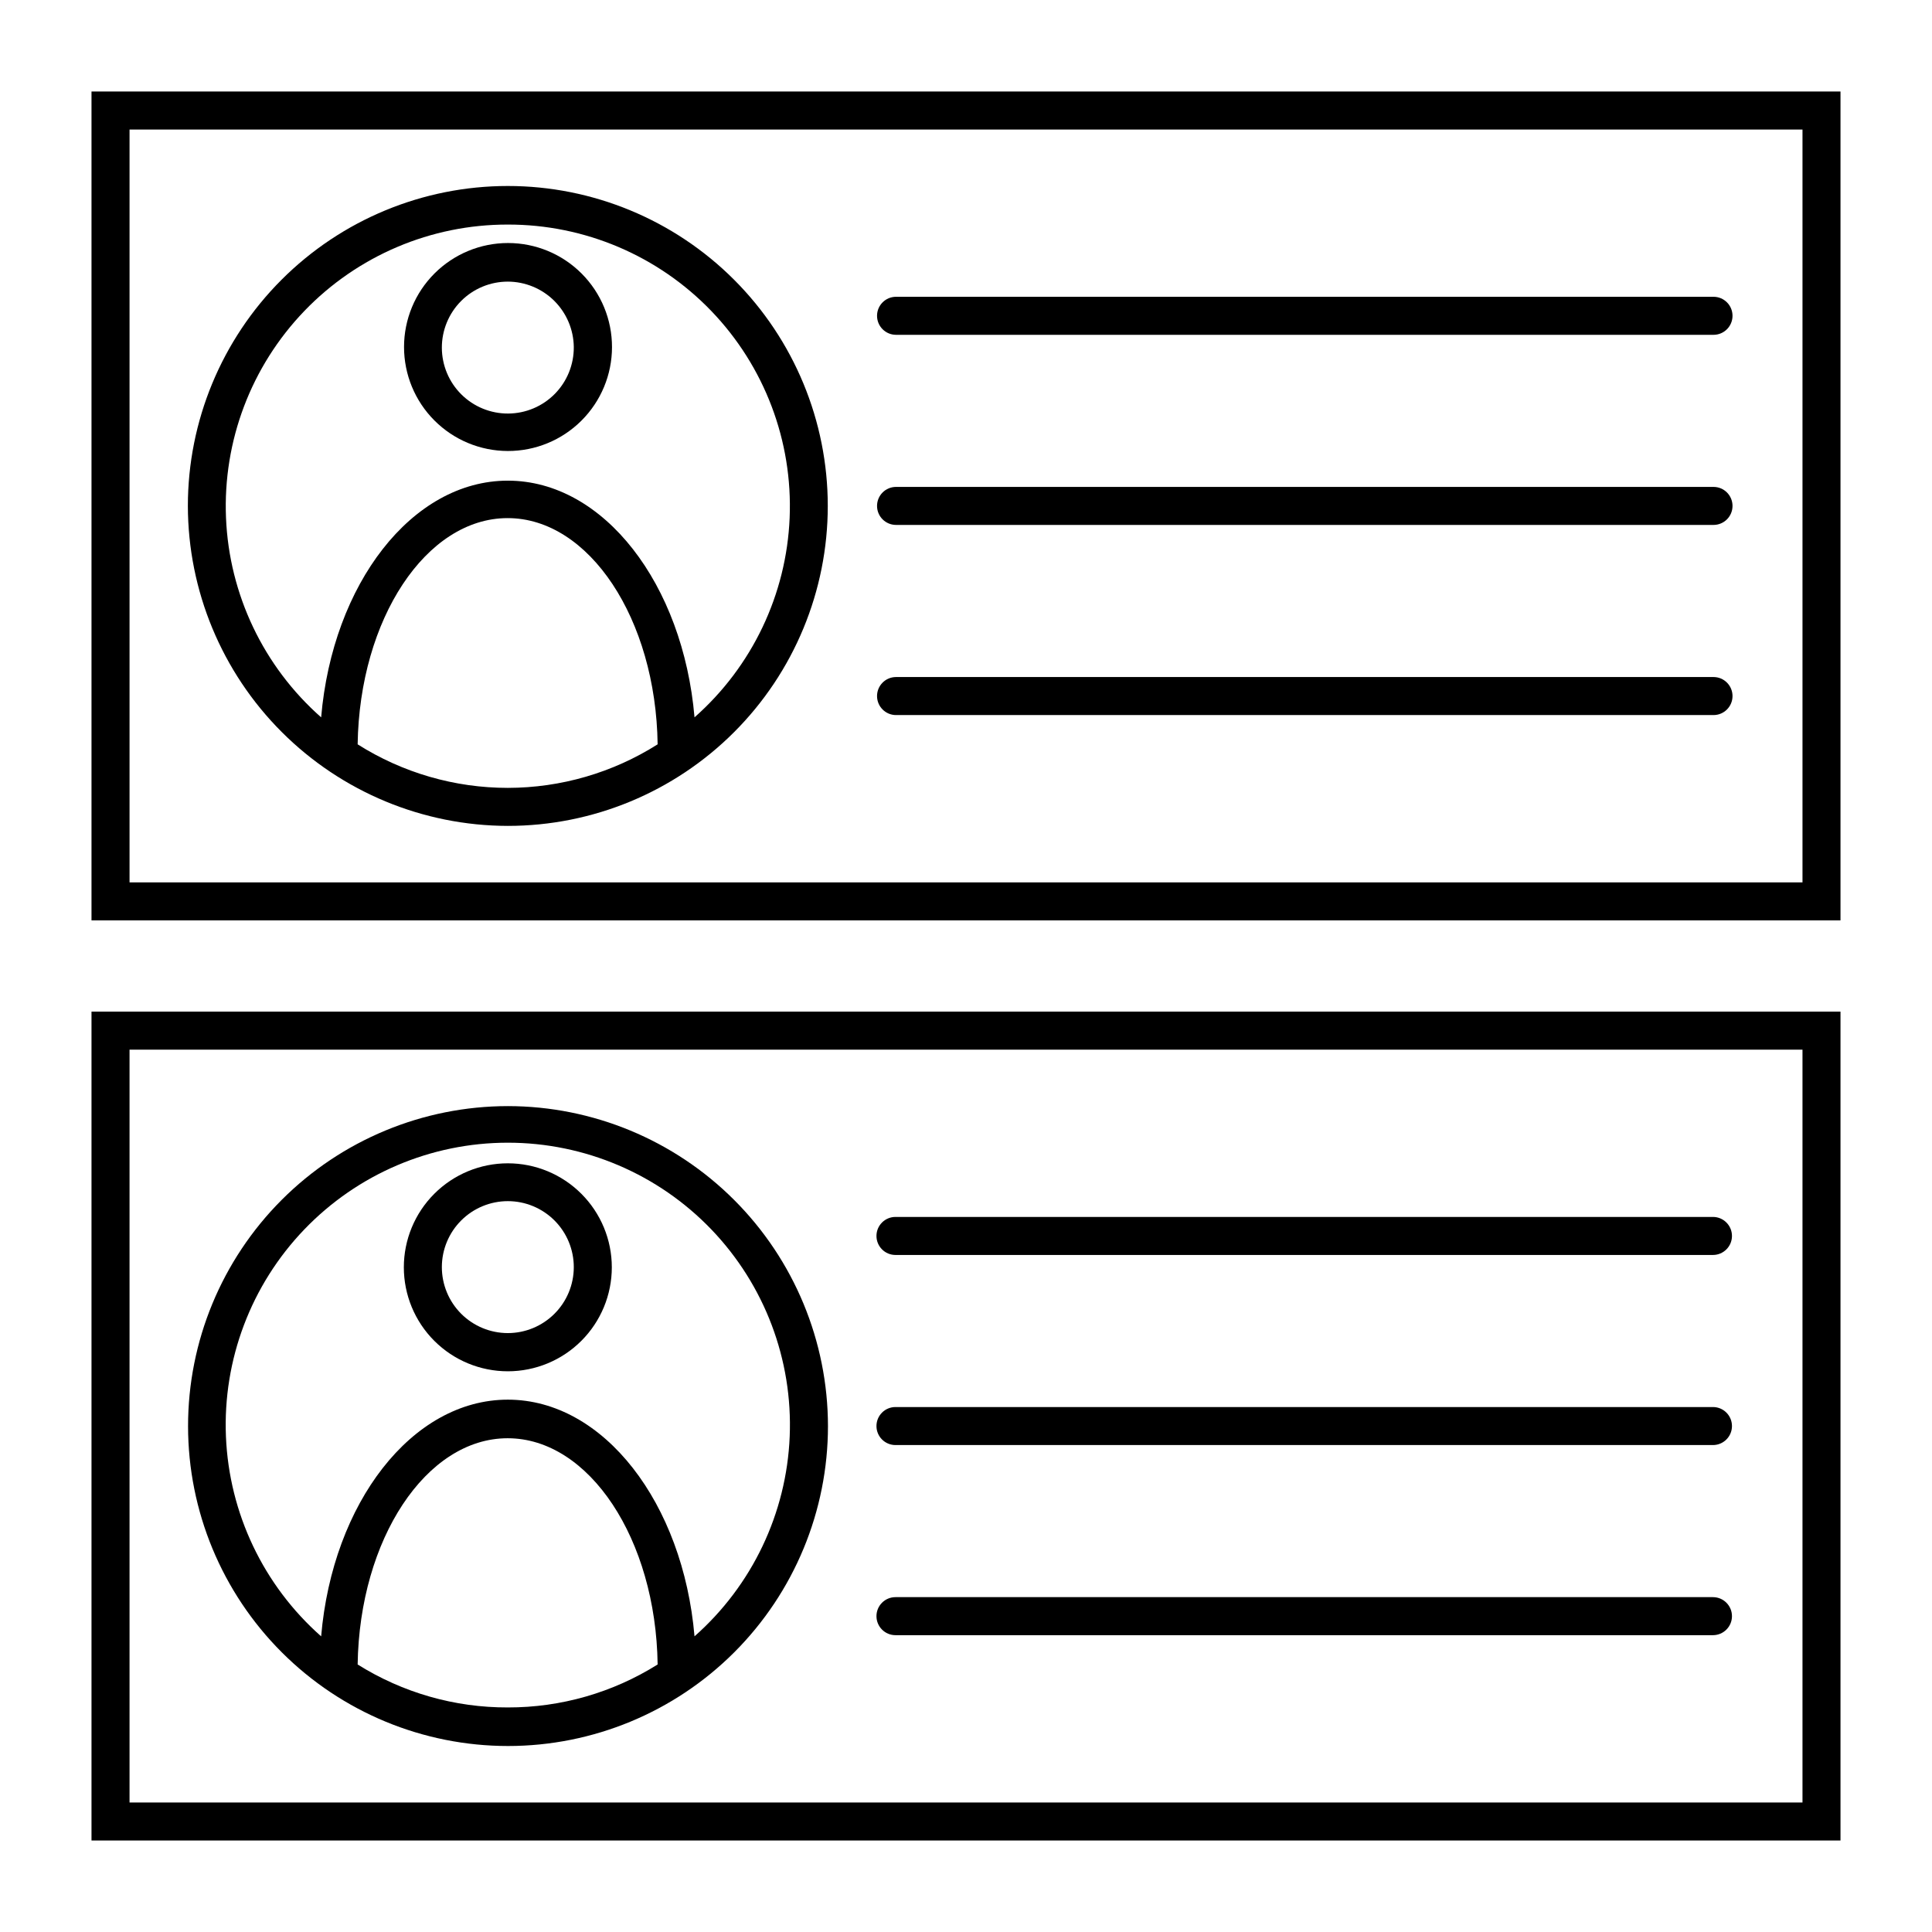 <?xml version="1.0" encoding="UTF-8"?>
<!-- Uploaded to: ICON Repo, www.svgrepo.com, Generator: ICON Repo Mixer Tools -->
<svg fill="#000000" width="800px" height="800px" version="1.1" viewBox="144 144 512 512" xmlns="http://www.w3.org/2000/svg">
 <g>
  <path d="m278.58 263.52c7.309 0.016 14.328-2.879 19.504-8.043 5.18-5.16 8.094-12.168 8.102-19.48 0.012-7.312-2.887-14.328-8.051-19.504-5.168-5.176-12.176-8.086-19.488-8.09-7.312-0.004-14.328 2.898-19.5 8.066-5.172 5.168-8.074 12.18-8.074 19.492 0 7.301 2.894 14.305 8.051 19.469 5.16 5.168 12.156 8.078 19.457 8.09zm17.48-27.559c0.039 4.644-1.77 9.117-5.031 12.426-3.262 3.309-7.703 5.18-12.348 5.207-4.648 0.027-9.113-1.793-12.41-5.066-3.301-3.269-5.16-7.719-5.176-12.363-0.012-4.644 1.824-9.105 5.102-12.395 3.281-3.289 7.734-5.137 12.383-5.137 4.606 0.012 9.02 1.836 12.293 5.078 3.269 3.246 5.133 7.644 5.188 12.25z"/>
  <path d="m278.58 362.87c22.488 0 44.055-8.934 59.953-24.836 15.902-15.898 24.836-37.465 24.836-59.953s-8.934-44.055-24.836-59.957c-15.898-15.902-37.465-24.836-59.953-24.836s-44.055 8.934-59.957 24.836-24.836 37.469-24.836 59.957c0.039 22.473 8.984 44.02 24.879 59.91 15.895 15.895 37.438 24.84 59.914 24.879zm0-10.078v0.004c-14.094 0-27.895-4-39.801-11.539 0.504-33.199 18.137-59.953 39.75-59.953s39.297 26.754 39.75 59.953c-11.875 7.523-25.641 11.523-39.699 11.539zm0-149.28c20.348-0.035 39.824 8.238 53.926 22.906 14.102 14.672 21.602 34.461 20.758 54.793-0.84 20.328-9.945 39.434-25.211 52.891-3.023-35.266-24.031-62.723-49.473-62.723-25.441 0-46.453 27.406-49.473 62.723h-0.004c-15.262-13.457-24.371-32.562-25.211-52.891-0.84-20.332 6.656-40.121 20.758-54.793 14.102-14.668 33.582-22.941 53.93-22.906z"/>
  <path d="m168.25 168.25v219.66h463.5v-219.66zm453.43 209.59h-443.35v-199.51h443.35z"/>
  <path d="m381.46 333.5h216.64c2.781 0 5.035-2.258 5.035-5.039s-2.254-5.039-5.035-5.039h-216.64c-2.781 0-5.035 2.258-5.035 5.039s2.254 5.039 5.035 5.039z"/>
  <path d="m381.46 232.73h216.64c2.781 0 5.035-2.258 5.035-5.039s-2.254-5.039-5.035-5.039h-216.64c-2.781 0-5.035 2.258-5.035 5.039s2.254 5.039 5.035 5.039z"/>
  <path d="m381.46 283.11h216.64c2.781 0 5.035-2.254 5.035-5.035 0-2.785-2.254-5.039-5.035-5.039h-216.64c-2.781 0-5.035 2.254-5.035 5.039 0 2.781 2.254 5.035 5.035 5.035z"/>
  <path d="m278.58 452.29c-7.312 0-14.32 2.906-19.488 8.074-5.168 5.168-8.07 12.176-8.07 19.484 0 7.309 2.902 14.32 8.07 19.488 5.168 5.168 12.176 8.07 19.488 8.07 7.309 0 14.316-2.902 19.484-8.07 5.168-5.168 8.074-12.18 8.074-19.488 0-7.309-2.906-14.316-8.074-19.484-5.168-5.168-12.176-8.074-19.484-8.074zm0 44.988v0.004c-4.641 0-9.09-1.844-12.371-5.129-3.277-3.281-5.117-7.731-5.113-12.371s1.855-9.086 5.141-12.363c3.285-3.277 7.738-5.109 12.375-5.102 4.641 0.008 9.086 1.859 12.359 5.148 3.273 3.289 5.102 7.742 5.09 12.383-0.012 4.629-1.859 9.062-5.137 12.328-3.277 3.269-7.719 5.106-12.344 5.106z"/>
  <path d="m278.58 437.13c-22.488 0.016-44.047 8.957-59.938 24.863-15.891 15.91-24.812 37.477-24.805 59.961 0.008 22.484 8.949 44.047 24.852 59.941 15.906 15.895 37.473 24.82 59.957 24.816 22.484-0.004 44.047-8.938 59.945-24.84s24.828-37.465 24.828-59.949c-0.027-22.488-8.977-44.051-24.883-59.945-15.906-15.898-37.469-24.832-59.957-24.848zm0 159.36c-14.078 0.047-27.879-3.902-39.801-11.387 0.504-33.199 18.137-59.953 39.75-59.953s39.297 26.754 39.75 59.953c-11.891 7.473-25.656 11.418-39.699 11.387zm49.473-18.844c-3.023-35.266-24.031-62.723-49.473-62.723-25.441 0-46.453 27.406-49.473 62.723h-0.004c-15.27-13.477-24.379-32.602-25.227-52.949-0.844-20.352 6.648-40.164 20.75-54.863 14.098-14.699 33.586-23.008 53.953-23.008 20.367 0 39.852 8.309 53.953 23.008 14.098 14.699 21.59 34.512 20.746 54.863-0.844 20.348-9.957 39.473-25.227 52.949z"/>
  <path d="m168.25 631.75h463.5v-219.66h-463.5zm10.078-209.58h443.35v199.51h-443.35z"/>
  <path d="m597.95 567.26h-216.64c-2.785 0-5.039 2.258-5.039 5.039s2.254 5.039 5.039 5.039h216.64c2.781 0 5.039-2.258 5.039-5.039s-2.258-5.039-5.039-5.039z"/>
  <path d="m597.95 466.5h-216.64c-2.785 0-5.039 2.258-5.039 5.039s2.254 5.039 5.039 5.039h216.64c2.781 0 5.039-2.258 5.039-5.039s-2.258-5.039-5.039-5.039z"/>
  <path d="m597.95 516.88h-216.64c-2.785 0-5.039 2.254-5.039 5.039 0 2.781 2.254 5.035 5.039 5.035h216.64c2.781 0 5.039-2.254 5.039-5.035 0-2.785-2.258-5.039-5.039-5.039z"/>
 </g>
</svg>